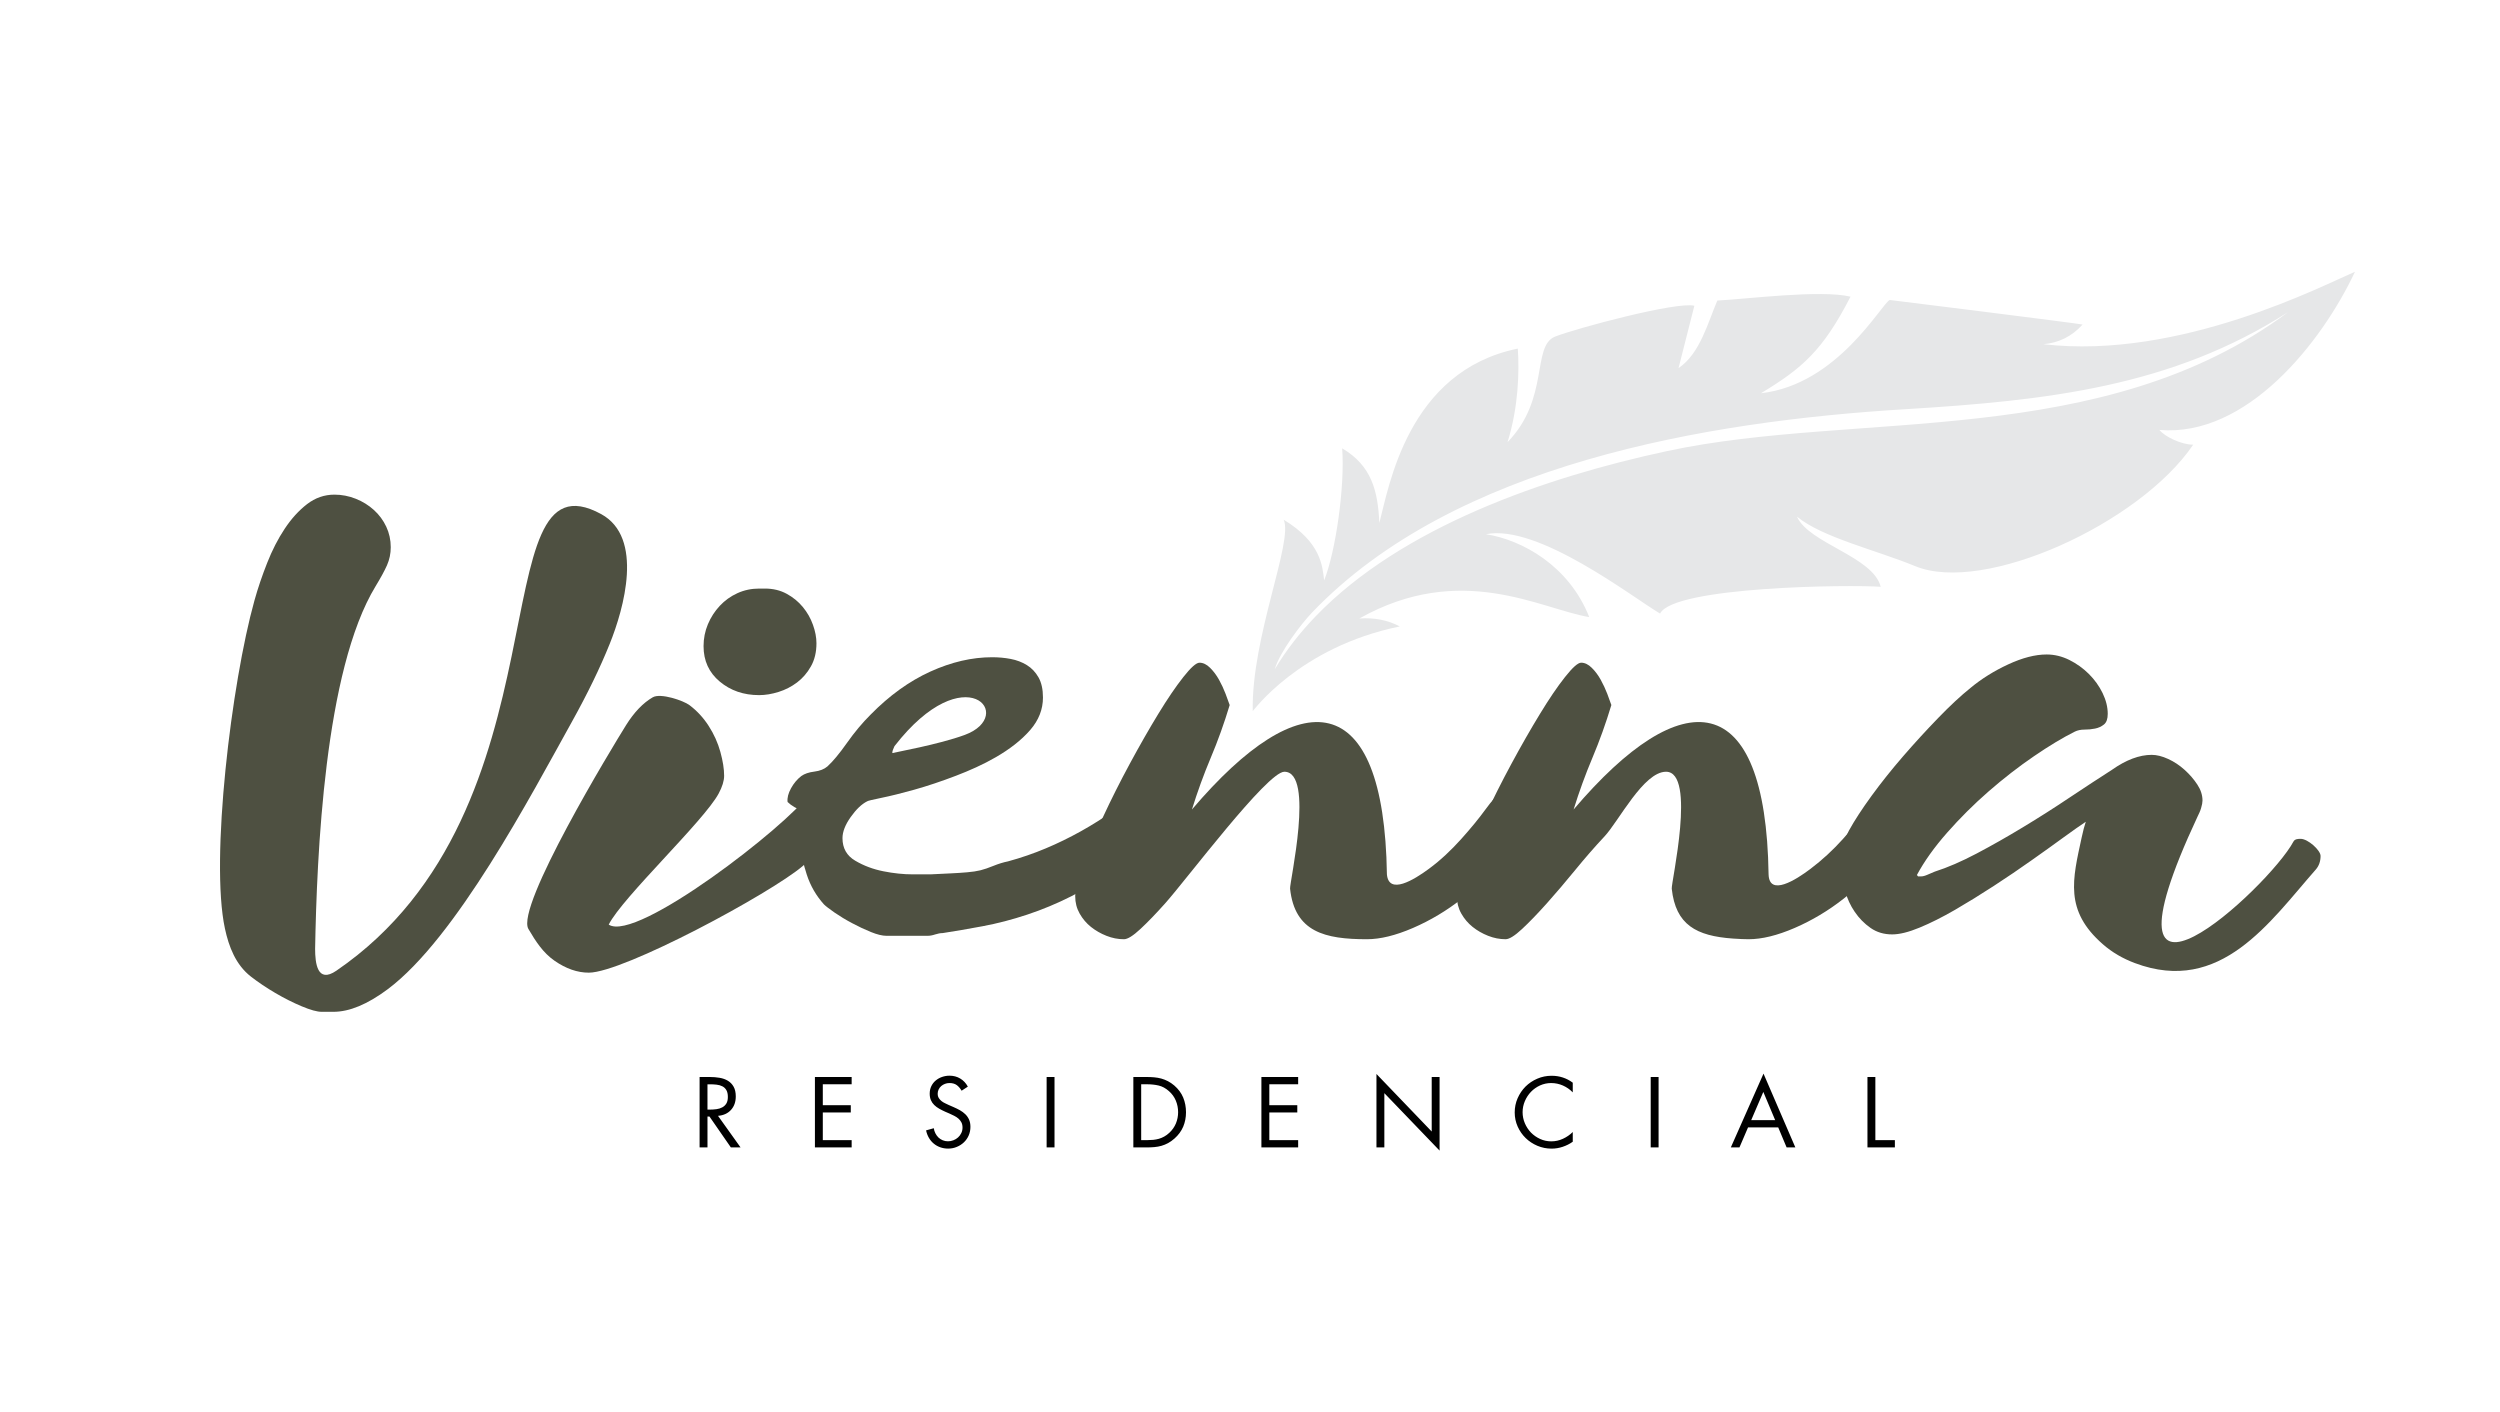 <?xml version="1.0" encoding="utf-8"?>
<!-- Generator: Adobe Illustrator 16.0.0, SVG Export Plug-In . SVG Version: 6.00 Build 0)  -->
<!DOCTYPE svg PUBLIC "-//W3C//DTD SVG 1.1//EN" "http://www.w3.org/Graphics/SVG/1.1/DTD/svg11.dtd">
<svg version="1.1" id="Layer_1" xmlns="http://www.w3.org/2000/svg" xmlns:xlink="http://www.w3.org/1999/xlink" x="0px" y="0px"
	 width="180px" height="101.667px" viewBox="0 0 180 101.667" enable-background="new 0 0 180 101.667" xml:space="preserve">
<g>
	<path fill-rule="evenodd" clip-rule="evenodd" fill="#E6E7E8" d="M91.785,48.18c0.344-1.215,1.895-3.257,2.693-4.089
		c10.224-10.68,28.356-13.755,42.691-14.627c10.24-0.623,19.21-1.622,27.566-6.988c-13.347,9.944-31.008,7.065-44.68,9.996
		c-8.819,1.89-19.115,5.465-25.31,11.883C93.609,45.531,92.611,46.804,91.785,48.18L91.785,48.18z M119.526,44.178
		c0.969-1.962,13.746-2.093,15.885-1.928c-0.543-2.18-5.169-3.117-6.03-5.054c1.816,1.502,5.711,2.412,8.514,3.567
		c4.953,2.042,16.171-3.069,20.016-8.747c-0.825,0.009-2.055-0.575-2.432-1.061c6.273,0.539,11.681-6.275,14.08-11.39
		c-2.189,0.929-12.606,6.365-22.436,5.218c1.088-0.097,2.039-0.544,2.823-1.416c-0.338-0.085-13.877-1.771-13.883-1.769
		c-0.589,0.25-3.731,6.09-9.275,6.716c2.972-1.793,4.459-3.077,6.449-6.954c-2.157-0.522-7.563,0.187-9.588,0.278
		c-0.666,1.539-1.241,3.828-2.794,4.864l1.139-4.487c-1.26-0.322-8.512,1.625-10.034,2.222c-1.691,0.693-0.377,4.471-3.416,7.596
		c0.784-2.524,0.853-5.056,0.738-6.733c-7.951,1.621-9.287,10.003-9.97,12.555c-0.104-2.319-0.558-4.127-2.676-5.375
		c0.206,2.709-0.464,7.441-1.299,9.51c-0.117-1.021-0.224-2.746-2.913-4.37c0.713,1.545-2.337,8.473-2.226,13.78
		c0,0.044,3.306-4.605,10.586-6.096c-0.852-0.452-1.821-0.648-2.912-0.572c7.34-4.124,13.05-0.684,16.554-0.1
		c-1.452-3.691-4.82-5.557-7.437-5.968C110.733,37.705,117.531,42.998,119.526,44.178L119.526,44.178z"/>
	<path fill="#4E5041" d="M43.901,46.355c-0.692,1.722-1.599,3.589-2.719,5.604c-2.963,5.331-8.349,15.596-13.273,19.27
		c-1.45,1.081-2.751,1.622-3.905,1.622h-0.84c-0.331,0-0.808-0.132-1.434-0.395c-0.626-0.262-1.261-0.582-1.903-0.958
		c-0.642-0.376-1.228-0.771-1.755-1.179c-1.1-0.854-1.595-2.151-1.878-3.466c-1.066-4.949,0.467-17.677,2.127-23.62
		c0.247-0.885,0.552-1.785,0.915-2.703c0.362-0.918,0.782-1.737,1.261-2.458c0.477-0.721,1.013-1.311,1.605-1.77
		c0.593-0.458,1.253-0.688,1.978-0.688c0.527,0,1.038,0.099,1.531,0.295c0.495,0.196,0.931,0.467,1.311,0.811
		c0.379,0.344,0.675,0.746,0.89,1.204c0.214,0.458,0.322,0.951,0.322,1.475c0,0.459-0.091,0.893-0.272,1.303
		c-0.182,0.41-0.456,0.908-0.816,1.5c-3.694,6.064-4.233,19.44-4.358,26.116c0.003,1.01,0.146,2.521,1.532,1.572
		c17.039-11.666,10.237-37.69,19.063-32.876C46.372,38.7,44.92,43.82,43.901,46.355L43.901,46.355z"/>
	<path fill="#4E5041" d="M60.709,57.742c0,0.131-0.066,0.361-0.198,0.688c-0.131,0.329-0.263,0.607-0.395,0.836
		c-0.593,1.246-1.359,2.27-2.298,3.072c-2.328,1.991-12.937,7.694-15.423,7.694c-0.825,0-1.649-0.287-2.472-0.861
		c-0.824-0.573-1.351-1.387-1.878-2.286c-0.935-1.593,6.027-13.065,7.025-14.665c0.593-0.95,1.239-1.616,1.927-2.014
		c0.564-0.328,2.212,0.237,2.645,0.564c0.543,0.409,1.005,0.909,1.384,1.5c0.379,0.589,0.659,1.211,0.84,1.867
		c0.181,0.655,0.271,1.229,0.271,1.721c0,0.36-0.131,0.787-0.395,1.278c-1.062,1.979-6.936,7.486-7.915,9.436
		c2.004,1.329,12.95-7.226,14.361-9.322c0.214-0.318,0.404-0.532,0.618-0.614c0.214-0.082,0.404-0.123,0.569-0.123
		c0.427,0,0.757,0.141,0.988,0.417C60.594,57.209,60.709,57.48,60.709,57.742L60.709,57.742z"/>
	<path fill="#4E5041" d="M58.785,46.316c0,0.637-0.132,1.189-0.396,1.658c-0.264,0.471-0.598,0.858-1,1.162
		c-0.403,0.304-0.848,0.533-1.334,0.684c-0.487,0.152-0.953,0.229-1.397,0.229c-1.112,0-2.057-0.324-2.835-0.975
		c-0.778-0.649-1.167-1.5-1.167-2.551c0-0.553,0.104-1.078,0.312-1.575c0.209-0.497,0.494-0.94,0.855-1.327
		c0.361-0.387,0.785-0.69,1.271-0.912c0.486-0.221,1.008-0.332,1.563-0.332h0.417c0.584,0,1.104,0.125,1.563,0.374
		s0.848,0.567,1.167,0.954c0.32,0.386,0.563,0.814,0.73,1.285C58.702,45.459,58.785,45.902,58.785,46.316L58.785,46.316z"/>
	<path fill="#4E5041" d="M83.002,57.349c0,0.065-0.042,0.213-0.125,0.442c-0.082,0.23-0.181,0.492-0.296,0.786
		c-0.115,0.296-0.239,0.599-0.371,0.91c-0.132,0.311-0.247,0.581-0.346,0.811c-0.166,0.296-0.412,0.614-0.742,0.96
		c-0.329,0.343-0.626,0.696-0.889,1.056c-0.065,0-0.091-0.023-0.075-0.072c0.017-0.051-0.007-0.107-0.074-0.173
		c-0.066,0-0.132,0.065-0.197,0.197v0.294c-0.792,0.787-1.706,1.442-2.744,1.966c-1.038,0.524-2.1,0.968-3.188,1.328
		c-1.088,0.36-2.159,0.639-3.213,0.835c-1.054,0.196-2.009,0.362-2.866,0.492c-0.165,0-0.346,0.034-0.544,0.098
		c-0.198,0.067-0.379,0.099-0.543,0.099h-2.966c-0.296,0-0.667-0.091-1.112-0.271c-0.445-0.18-0.897-0.392-1.36-0.64
		c-0.461-0.244-0.881-0.499-1.26-0.76c-0.379-0.264-0.635-0.46-0.767-0.591c-0.56-0.622-0.972-1.335-1.235-2.139
		c-0.264-0.802-0.396-1.467-0.396-1.99c0-0.164,0.066-0.558,0.198-1.181c0.131-0.623,0.23-1.147,0.296-1.573
		c-0.066-0.065-0.115-0.073-0.148-0.025c-0.033,0.05-0.131,0.075-0.297,0.075c-0.164,0-0.346-0.057-0.542-0.172
		c-0.199-0.114-0.362-0.238-0.495-0.369c-0.034-0.296,0.049-0.622,0.247-0.983c0.198-0.36,0.445-0.655,0.742-0.884
		c0.231-0.165,0.543-0.271,0.939-0.32c0.396-0.05,0.708-0.173,0.939-0.37c0.395-0.36,0.865-0.924,1.408-1.694
		c0.544-0.771,1.112-1.45,1.706-2.041c1.351-1.376,2.784-2.408,4.301-3.097c1.516-0.688,2.999-1.032,4.448-1.032
		c0.462,0,0.907,0.041,1.335,0.123c0.428,0.082,0.815,0.229,1.161,0.441c0.346,0.213,0.626,0.508,0.841,0.885
		c0.214,0.378,0.321,0.861,0.321,1.451c0,0.852-0.305,1.63-0.914,2.335c-1.33,1.537-3.461,2.575-5.338,3.294
		c-1.071,0.41-2.076,0.746-3.016,1.009c-0.939,0.262-1.73,0.457-2.372,0.588c-0.643,0.132-0.981,0.214-1.014,0.247
		c-0.395,0.197-0.791,0.572-1.187,1.131c-0.396,0.556-0.593,1.064-0.593,1.523c0,0.721,0.305,1.262,0.915,1.621
		c0.61,0.362,1.286,0.615,2.027,0.763c0.741,0.148,1.45,0.222,2.125,0.222c0.676,0,1.095,0,1.261,0c0.066,0,0.239-0.007,0.519-0.025
		c0.28-0.016,0.61-0.033,0.989-0.048c0.379-0.017,0.757-0.042,1.137-0.075c0.379-0.031,0.701-0.081,0.964-0.146
		c0.263-0.066,0.577-0.173,0.939-0.321c0.363-0.147,0.708-0.253,1.038-0.319c0.956-0.261,1.861-0.573,2.718-0.935
		c0.857-0.358,1.697-0.77,2.521-1.228c0.824-0.459,1.656-0.983,2.497-1.573c0.84-0.59,1.738-1.246,2.694-1.968V57.349L83.002,57.349
		z M64.402,53.724c-0.104,0.237-0.155,0.335-0.155,0.499c0.171-0.057,3.336-0.616,5.215-1.309
		C73.231,51.524,69.505,47.154,64.402,53.724L64.402,53.724z"/>
	<path fill="#4E5041" d="M109.199,58.726c0,1.017-0.38,2.048-1.138,3.097c-0.758,1.048-1.689,2.008-2.793,2.877
		c-1.104,0.868-2.281,1.571-3.534,2.113c-1.252,0.54-2.355,0.811-3.312,0.811c-3.021,0-5.2-0.513-5.536-3.638
		c-0.047-0.442,1.79-8.421-0.412-8.421c-1.231,0-7.039,7.75-8.584,9.478c-0.658,0.737-1.251,1.353-1.779,1.843
		c-0.528,0.492-0.923,0.738-1.186,0.738c-0.429,0-0.849-0.082-1.26-0.246c-0.412-0.162-0.783-0.377-1.113-0.638
		c-0.33-0.263-0.601-0.583-0.815-0.96c-0.215-0.376-0.322-0.795-0.322-1.254c0-0.491,0.189-1.253,0.569-2.284
		c0.379-1.032,0.856-2.173,1.433-3.417c0.577-1.246,1.219-2.524,1.928-3.836s1.392-2.507,2.051-3.588s1.261-1.966,1.804-2.654
		s0.93-1.033,1.162-1.033c0.264,0,0.52,0.123,0.766,0.369s0.461,0.533,0.643,0.86c0.182,0.328,0.338,0.664,0.469,1.008
		c0.133,0.344,0.231,0.614,0.297,0.812c-0.396,1.311-0.848,2.573-1.359,3.785c-0.51,1.213-0.963,2.459-1.359,3.736
		c7.822-9.211,13.836-8.858,14.039,4.67c0.137,1.502,1.945,0.396,3.015-0.394c0.869-0.64,1.631-1.369,2.323-2.138
		c0.692-0.771,1.277-1.483,1.755-2.139c0.479-0.655,0.782-0.983,0.914-0.983c0.361,0,0.676,0.155,0.938,0.467
		C109.067,58.078,109.199,58.397,109.199,58.726L109.199,58.726z"/>
	<path fill="#4E5041" d="M167.081,61.626c0,0.393-0.117,0.722-0.347,0.984c-3.297,3.747-6.842,9.054-13.023,6.732
		c-0.874-0.327-1.642-0.776-2.3-1.352c-2.795-2.433-2.181-4.679-1.531-7.693c0.099-0.457,0.196-0.835,0.297-1.131
		c-0.397,0.262-0.931,0.64-1.608,1.131c-0.674,0.493-1.441,1.042-2.299,1.647c-0.854,0.606-1.761,1.221-2.717,1.843
		c-0.956,0.623-1.888,1.196-2.793,1.722c-0.907,0.523-1.753,0.95-2.545,1.277c-0.792,0.328-1.45,0.491-1.978,0.491
		c-0.594,0-1.112-0.155-1.557-0.466c-0.446-0.312-0.826-0.696-1.138-1.157c-0.314-0.456-0.543-0.956-0.691-1.498
		c-0.148-0.541-0.224-1.04-0.224-1.498c0-0.427-0.009-0.837-0.025-1.23c-0.016-0.393,0.157-0.934,0.52-1.622
		c0.396-0.722,0.94-1.557,1.631-2.507c0.693-0.95,1.451-1.901,2.275-2.852c0.822-0.949,1.664-1.867,2.521-2.753
		c0.856-0.885,1.631-1.605,2.324-2.162c0.79-0.656,1.695-1.223,2.717-1.697s1.943-0.713,2.77-0.713c0.558,0,1.104,0.132,1.632,0.394
		c0.525,0.263,0.995,0.599,1.406,1.008c0.412,0.41,0.741,0.869,0.989,1.377c0.246,0.508,0.37,1.008,0.37,1.499
		c0,0.361-0.091,0.615-0.271,0.762c-0.183,0.147-0.396,0.247-0.643,0.295c-0.247,0.051-0.502,0.074-0.768,0.074
		c-0.264,0-0.492,0.05-0.69,0.146c-0.858,0.427-1.838,1.017-2.942,1.771s-2.19,1.598-3.263,2.532
		c-1.071,0.934-2.066,1.926-2.989,2.974s-1.647,2.064-2.175,3.048c0.066,0.065,0.09,0.099,0.072,0.099c-0.015,0,0.059,0,0.224,0
		c0.133,0,0.288-0.041,0.47-0.123c0.181-0.083,0.354-0.156,0.52-0.221c0.923-0.294,1.927-0.73,3.015-1.303
		c1.087-0.574,2.198-1.204,3.337-1.894c1.137-0.688,2.259-1.4,3.36-2.139c1.104-0.735,2.117-1.4,3.039-1.99
		c1.024-0.722,1.979-1.082,2.868-1.082c0.364,0,0.758,0.099,1.187,0.296c0.428,0.195,0.824,0.459,1.186,0.786
		c0.363,0.328,0.668,0.681,0.915,1.059c0.248,0.375,0.371,0.76,0.371,1.153c0,0.132-0.033,0.311-0.101,0.54
		c-0.064,0.23-0.165,0.418-0.246,0.591c-8.086,17.276,5.121,5.146,6.895,1.819c0.105-0.197,0.354-0.197,0.521-0.197
		C166.172,60.396,167.081,61.219,167.081,61.626L167.081,61.626z"/>
	<path d="M50.939,82.613h-0.568v-5.069h0.737c0.244,0,0.477,0.018,0.701,0.057c0.223,0.037,0.421,0.107,0.595,0.211
		c0.173,0.103,0.313,0.246,0.415,0.428c0.104,0.181,0.157,0.415,0.157,0.701c0,0.396-0.114,0.719-0.342,0.97
		c-0.228,0.252-0.539,0.396-0.937,0.43l1.624,2.273h-0.698l-1.542-2.226h-0.142V82.613L50.939,82.613z M50.939,79.892h0.176
		c0.162,0,0.32-0.011,0.473-0.032c0.154-0.02,0.292-0.063,0.413-0.129c0.121-0.063,0.22-0.155,0.294-0.274s0.111-0.277,0.111-0.474
		c0-0.206-0.036-0.371-0.108-0.495c-0.073-0.124-0.168-0.214-0.289-0.274c-0.119-0.062-0.257-0.101-0.412-0.118
		c-0.155-0.019-0.319-0.026-0.49-0.026h-0.169V79.892L50.939,79.892z M58.674,77.544h2.645v0.524h-2.077v1.505h2.015v0.524h-2.015
		v1.992h2.077v0.523h-2.645V77.544L58.674,77.544z M69.237,78.531c-0.104-0.173-0.222-0.311-0.355-0.407
		c-0.132-0.096-0.308-0.145-0.523-0.145c-0.114,0-0.221,0.02-0.322,0.059c-0.102,0.038-0.192,0.093-0.271,0.16
		c-0.08,0.07-0.141,0.152-0.187,0.249c-0.045,0.098-0.067,0.203-0.067,0.32c0,0.106,0.025,0.202,0.076,0.285
		c0.053,0.083,0.117,0.156,0.194,0.22c0.076,0.062,0.162,0.117,0.256,0.159c0.095,0.046,0.187,0.089,0.271,0.129l0.338,0.147
		c0.167,0.072,0.323,0.149,0.47,0.231c0.146,0.084,0.276,0.18,0.389,0.29c0.112,0.11,0.202,0.238,0.267,0.385
		c0.065,0.146,0.098,0.318,0.098,0.521c0,0.221-0.042,0.43-0.125,0.62c-0.084,0.191-0.198,0.355-0.345,0.494
		c-0.147,0.14-0.317,0.25-0.511,0.329c-0.194,0.082-0.402,0.122-0.622,0.122c-0.203,0-0.393-0.031-0.568-0.094
		c-0.175-0.063-0.332-0.15-0.47-0.266c-0.138-0.114-0.254-0.252-0.348-0.413c-0.095-0.162-0.162-0.342-0.204-0.538l0.555-0.156
		c0.019,0.13,0.056,0.253,0.116,0.367c0.058,0.113,0.13,0.214,0.218,0.301c0.088,0.084,0.191,0.151,0.308,0.2
		c0.118,0.05,0.244,0.074,0.379,0.074c0.134,0,0.267-0.024,0.392-0.074c0.126-0.049,0.238-0.117,0.335-0.205
		c0.096-0.087,0.174-0.191,0.232-0.313c0.06-0.121,0.089-0.253,0.089-0.396c0-0.148-0.027-0.274-0.083-0.378
		c-0.053-0.103-0.125-0.191-0.212-0.269c-0.088-0.076-0.188-0.142-0.301-0.199c-0.113-0.056-0.228-0.111-0.345-0.164l-0.312-0.135
		c-0.148-0.066-0.291-0.139-0.426-0.215s-0.253-0.163-0.356-0.264c-0.101-0.098-0.181-0.213-0.24-0.346
		c-0.058-0.133-0.088-0.29-0.088-0.476c0-0.195,0.039-0.374,0.115-0.532c0.077-0.16,0.182-0.297,0.315-0.408
		c0.132-0.111,0.284-0.199,0.456-0.258c0.172-0.06,0.352-0.092,0.542-0.092c0.284,0,0.541,0.067,0.77,0.205
		c0.23,0.137,0.413,0.331,0.548,0.583L69.237,78.531L69.237,78.531z M75.925,82.613h-0.568v-5.069h0.568V82.613L75.925,82.613z
		 M82.58,82.09c0.153,0,0.302-0.007,0.446-0.02c0.145-0.016,0.284-0.04,0.416-0.078c0.132-0.039,0.261-0.091,0.385-0.162
		c0.125-0.069,0.245-0.157,0.362-0.267c0.211-0.195,0.371-0.422,0.477-0.677c0.105-0.258,0.158-0.525,0.158-0.809
		c0-0.291-0.055-0.569-0.165-0.834c-0.111-0.264-0.276-0.492-0.499-0.686c-0.233-0.206-0.481-0.341-0.74-0.4
		c-0.259-0.061-0.54-0.09-0.842-0.09h-0.413v4.021H82.58L82.58,82.09z M81.599,77.544h0.96c0.189,0,0.372,0.008,0.548,0.023
		c0.175,0.016,0.345,0.046,0.507,0.09c0.162,0.046,0.321,0.107,0.477,0.188c0.155,0.081,0.308,0.185,0.457,0.311
		c0.292,0.252,0.506,0.54,0.642,0.867c0.134,0.326,0.202,0.681,0.202,1.063c0,0.371-0.068,0.718-0.202,1.037
		c-0.136,0.316-0.344,0.602-0.629,0.853c-0.153,0.136-0.307,0.243-0.459,0.327c-0.154,0.083-0.313,0.147-0.477,0.195
		c-0.164,0.047-0.335,0.078-0.514,0.093c-0.178,0.017-0.365,0.023-0.564,0.023h-0.946V77.544L81.599,77.544z M90.821,77.544h2.646
		v0.524h-2.076v1.505h2.014v0.524h-2.014v1.992h2.076v0.523h-2.646V77.544L90.821,77.544z M99.105,77.326l3.978,4.144v-3.926h0.567
		v5.299l-3.977-4.136v3.906h-0.568V77.326L99.105,77.326z M113.239,78.652c-0.202-0.211-0.439-0.374-0.707-0.494
		c-0.269-0.118-0.553-0.179-0.85-0.179c-0.283,0-0.549,0.059-0.802,0.172c-0.247,0.115-0.468,0.269-0.651,0.461
		c-0.185,0.194-0.331,0.416-0.439,0.67c-0.107,0.252-0.163,0.518-0.163,0.796c0,0.277,0.056,0.545,0.163,0.798
		c0.108,0.253,0.257,0.477,0.441,0.67c0.188,0.191,0.408,0.345,0.661,0.46c0.252,0.115,0.52,0.171,0.806,0.171
		c0.287,0,0.565-0.062,0.834-0.185c0.268-0.123,0.505-0.286,0.707-0.488v0.7c-0.221,0.158-0.462,0.278-0.725,0.366
		c-0.261,0.088-0.528,0.131-0.798,0.131c-0.361,0-0.702-0.068-1.023-0.204c-0.324-0.138-0.605-0.323-0.847-0.559
		c-0.241-0.236-0.433-0.511-0.574-0.827c-0.141-0.317-0.213-0.655-0.213-1.014c0-0.363,0.069-0.704,0.21-1.025
		c0.14-0.32,0.331-0.601,0.57-0.842c0.241-0.237,0.523-0.428,0.846-0.565c0.322-0.141,0.667-0.21,1.031-0.21
		c0.568,0,1.076,0.166,1.522,0.498V78.652L113.239,78.652z M119.418,82.613h-0.567v-5.069h0.567V82.613L119.418,82.613z
		 M126.959,78.618l-0.873,2.033h1.727L126.959,78.618L126.959,78.618z M125.858,81.175l-0.617,1.438h-0.621l2.353-5.312l2.292,5.312
		h-0.629l-0.603-1.438H125.858L125.858,81.175z M135.027,82.09h1.404v0.523h-1.974v-5.069h0.569V82.09L135.027,82.09z"/>
	<path fill="#4E5041" d="M136.677,58.726c0,1.017-0.377,2.048-1.135,3.097c-0.758,1.048-1.689,2.008-2.794,2.877
		c-1.104,0.868-2.282,1.571-3.534,2.113c-1.252,0.54-2.354,0.811-3.313,0.811c-0.296,0-0.675-0.017-1.136-0.048
		c-2.631-0.188-4.119-0.986-4.399-3.59c-0.049-0.442,1.79-8.421-0.413-8.421c-1.619,0-3.404,3.564-4.432,4.661
		c-0.692,0.737-1.391,1.54-2.1,2.408s-1.393,1.67-2.051,2.408c-0.66,0.737-1.253,1.353-1.78,1.843
		c-0.528,0.492-0.923,0.738-1.186,0.738c-0.43,0-0.85-0.082-1.262-0.246c-0.412-0.162-0.783-0.377-1.111-0.638
		c-0.33-0.263-0.603-0.583-0.816-0.96c-0.214-0.376-0.321-0.795-0.321-1.254c0-0.491,0.188-1.253,0.568-2.284
		c0.378-1.032,0.856-2.173,1.436-3.417c0.575-1.246,1.218-2.524,1.926-3.836s1.393-2.507,2.053-3.588
		c0.657-1.081,1.258-1.966,1.803-2.654c0.543-0.688,0.931-1.033,1.161-1.033c0.262,0,0.52,0.123,0.766,0.369
		c0.25,0.246,0.462,0.533,0.644,0.86c0.182,0.328,0.337,0.664,0.47,1.008c0.132,0.344,0.231,0.614,0.296,0.812
		c-0.395,1.311-0.848,2.573-1.358,3.785c-0.511,1.213-0.965,2.459-1.36,3.736c7.823-9.211,13.837-8.858,14.038,4.67
		c0.047,1.618,1.979,0.391,3.015-0.394c0.861-0.65,1.632-1.369,2.325-2.138c0.691-0.771,1.276-1.483,1.755-2.139
		c0.477-0.655,0.782-0.983,0.913-0.983c0.364,0,0.675,0.155,0.939,0.467C136.546,58.078,136.677,58.397,136.677,58.726
		L136.677,58.726z"/>
</g>
<g display="none">
	<path display="inline" fill="#939598" d="M55.325,29.311v10.532h0.529V29.311H55.325L55.325,29.311z M53.018,29.09v-0.075h8.085
		l0.192,2.366h-0.122l-0.546-1.852c-0.43-0.032-0.914-0.047-1.451-0.047c-0.976,0-1.761,0.068-2.359,0.205
		c-0.101,0.82-0.15,1.756-0.15,2.809c0,0.659,0.019,1.193,0.06,1.603c0.801,0.044,1.308,0.067,1.526,0.067
		c0.572,0,1.16-0.034,1.766-0.098l0.342-1.292h0.129v3.239H60.36l-0.355-1.369c-0.44-0.049-0.927-0.075-1.458-0.075
		c-0.668,0-1.274,0.032-1.821,0.091c-0.064,0.589-0.085,1.162-0.06,1.725c0.008,0.718,0.021,1.313,0.037,1.781
		c0.016,0.467,0.043,0.872,0.083,1.212c0.619,0.186,1.427,0.279,2.429,0.279c0.578,0,1.062-0.023,1.456-0.067l0.608-1.831h0.106
		l-0.168,2.38h-8.176v-0.077l1.813-0.268c0.041-0.207,0.078-0.523,0.11-0.949c0.035-0.425,0.063-0.902,0.089-1.432
		c0.023-0.529,0.042-0.972,0.052-1.33s0.015-0.669,0.015-0.938v-1.914c0-0.244-0.007-0.589-0.023-1.038s-0.039-0.913-0.067-1.396
		c-0.031-0.479-0.075-0.962-0.129-1.441L53.018,29.09L53.018,29.09z M62.041,29.016h6.244c1.163,0,2.153,0.168,2.972,0.506
		c0.815,0.336,1.46,0.775,1.935,1.317c0.471,0.542,0.811,1.133,1.015,1.771c0.205,0.637,0.309,1.286,0.309,1.945
		c0,0.802-0.133,1.545-0.399,2.23c-0.264,0.688-0.647,1.281-1.145,1.787c-0.5,0.504-1.084,0.893-1.761,1.163
		c-0.673,0.272-1.417,0.407-2.225,0.407h-6.988v-0.077l1.844-0.265c0.085-0.431,0.153-1.144,0.204-2.14
		c0.05-0.995,0.076-1.776,0.076-2.344v-1.992c0-1.473-0.065-2.791-0.197-3.953l-1.883-0.276V29.016L62.041,29.016z M65.643,32.823
		v4.435c0,0.654,0.037,1.317,0.106,1.992c0.324,0.153,0.692,0.265,1.101,0.334c0.41,0.071,0.818,0.107,1.231,0.107
		c0.564,0,1.124-0.109,1.675-0.325c0.552-0.215,1.049-0.532,1.493-0.952c0.442-0.42,0.797-0.957,1.066-1.607
		c0.267-0.651,0.401-1.395,0.401-2.238c0-0.881-0.142-1.645-0.424-2.291c-0.285-0.646-0.676-1.174-1.174-1.587
		c-0.497-0.413-1.069-0.719-1.711-0.916c-0.642-0.199-1.318-0.298-2.025-0.298c-0.573,0-1.088,0.065-1.549,0.192
		c-0.032,0.192-0.06,0.467-0.089,0.824c-0.026,0.355-0.052,0.775-0.07,1.255C65.653,32.231,65.643,32.589,65.643,32.823
		L65.643,32.823z M64.341,29.311v10.535h0.528V29.311H64.341L64.341,29.311z M67.086,29.203v0.072c0.733,0,1.391,0.062,1.977,0.189
		c0.584,0.128,1.074,0.299,1.47,0.516c0.399,0.218,0.742,0.473,1.031,0.76c0.298,0.298,0.555,0.644,0.77,1.035
		c0.215,0.388,0.383,0.822,0.508,1.299c0.124,0.478,0.187,0.981,0.187,1.512c0,1.18-0.254,2.17-0.759,2.972
		c-0.505,0.802-1.129,1.387-1.868,1.761c-0.738,0.372-1.439,0.558-2.103,0.558h-0.575v0.079h0.575c1.104,0,2.06-0.241,2.865-0.727
		c0.808-0.486,1.419-1.136,1.834-1.953c0.414-0.82,0.621-1.707,0.621-2.659c0-0.85-0.146-1.611-0.443-2.277
		c-0.295-0.667-0.666-1.221-1.11-1.663c-0.956-0.983-2.463-1.475-4.525-1.475H67.086L67.086,29.203z M77.8,29.311v10.535h0.528
		V29.311H77.8L77.8,29.311z M81.219,40.141h-5.733v-0.077l1.852-0.278c0.087-0.635,0.15-1.397,0.194-2.292
		c0.044-0.896,0.065-1.769,0.065-2.627V33.59c0-1.738-0.075-3.148-0.228-4.232l-1.882-0.265v-0.078h5.733v0.078l-1.895,0.265
		c-0.058,0.49-0.096,0.936-0.122,1.333s-0.049,0.879-0.067,1.445c-0.021,0.564-0.031,1.094-0.031,1.592v1.678
		c0,0.311,0.011,0.814,0.034,1.518c0.023,0.703,0.055,1.296,0.091,1.782c0.039,0.488,0.075,0.853,0.111,1.095l1.88,0.265V40.141
		L81.219,40.141z M83.673,29.311v10.55h0.528v-10.55H83.673L83.673,29.311z M81.372,29.016h8.112l0.155,2.409H89.53l-0.547-1.912
		c-0.559-0.031-1.03-0.046-1.409-0.046c-0.956,0-1.759,0.072-2.41,0.22c-0.042,0.351-0.079,0.831-0.115,1.442
		c-0.036,0.612-0.052,1.081-0.052,1.406c0,0.352,0.018,0.868,0.06,1.547c0.468,0.055,1.018,0.083,1.645,0.083
		c0.663,0,1.212-0.029,1.644-0.083l0.373-1.307h0.099v3.252H88.72l-0.373-1.382c-0.287-0.029-0.564-0.049-0.829-0.06
		c-0.267-0.011-0.543-0.016-0.832-0.016c-0.272,0-0.821,0.026-1.644,0.075c-0.032,0.535-0.044,1.079-0.044,1.637
		c0,0.389,0.018,0.967,0.06,1.734c0.042,0.768,0.091,1.363,0.15,1.785l1.896,0.262v0.077h-5.731v-0.077l1.829-0.262
		c0.077-0.534,0.137-1.25,0.184-2.152c0.044-0.901,0.067-1.658,0.067-2.272v-2.111c0-0.265-0.007-0.654-0.026-1.167
		c-0.018-0.513-0.041-1.017-0.067-1.504c-0.028-0.49-0.07-0.895-0.126-1.219l-1.86-0.282V29.016L81.372,29.016z M92.688,29.314
		v10.532h0.529V29.314H92.688L92.688,29.314z M96.109,40.141h-5.734v-0.075l1.848-0.282c0.089-0.633,0.151-1.396,0.195-2.29
		c0.045-0.896,0.065-1.769,0.065-2.625v-1.275c0-1.737-0.075-3.149-0.228-4.233l-1.881-0.267v-0.076h5.734v0.076l-1.896,0.267
		c-0.055,0.49-0.096,0.937-0.121,1.333c-0.027,0.397-0.047,0.879-0.068,1.445c-0.021,0.562-0.032,1.095-0.032,1.589v1.681
		c0,0.308,0.011,0.814,0.036,1.514c0.023,0.703,0.055,1.296,0.09,1.782c0.04,0.488,0.074,0.851,0.111,1.095l1.881,0.267V40.141
		L96.109,40.141z M93.431,26.943h1.589l-3.295,1.374h-0.189L93.431,26.943L93.431,26.943z M104.2,29.046h-0.889
		c-0.881,0-1.688,0.146-2.424,0.436c-0.735,0.292-1.358,0.697-1.867,1.216c-0.508,0.519-0.896,1.118-1.154,1.797
		c-0.263,0.679-0.396,1.406-0.396,2.181c0,0.708,0.135,1.386,0.404,2.031c0.272,0.646,0.671,1.221,1.198,1.724
		c0.529,0.506,1.162,0.897,1.896,1.178c0.73,0.284,1.554,0.423,2.457,0.423c0.404,0,0.661-0.004,0.774-0.016v-0.093
		c-1.008,0.021-1.903-0.111-2.691-0.399c-0.784-0.285-1.436-0.688-1.944-1.201c-0.512-0.513-0.892-1.094-1.144-1.743
		c-0.251-0.648-0.374-1.307-0.374-1.976c0-0.659,0.108-1.307,0.327-1.945c0.217-0.638,0.549-1.224,1.003-1.756
		c0.454-0.531,1.038-0.957,1.757-1.273c0.719-0.316,1.563-0.475,2.534-0.475h0.532V29.046L104.2,29.046z M107.637,38.087
		l-1.124,2.086c-0.488-0.042-0.837-0.063-1.054-0.063c-0.271,0-0.63,0.021-1.087,0.063c-0.453,0.041-0.811,0.062-1.061,0.062
		c-1.023,0-1.927-0.158-2.714-0.475c-0.785-0.316-1.434-0.744-1.945-1.283c-0.511-0.54-0.887-1.136-1.136-1.787
		c-0.248-0.651-0.371-1.31-0.371-1.979c0-0.856,0.146-1.645,0.436-2.368c0.289-0.721,0.7-1.341,1.231-1.86
		c0.529-0.521,1.148-0.918,1.855-1.193c0.712-0.277,1.47-0.415,2.285-0.415c0.212,0,0.348,0,0.403,0.002
		c0.057,0.003,0.178,0.008,0.363,0.016c0.188,0.008,0.378,0.018,0.569,0.028c0.683,0.042,1.206,0.063,1.573,0.063
		c0.806,0,1.338-0.021,1.584-0.063l0.089,2.55h-0.089l-0.508-1.694c-0.154-0.036-0.422-0.088-0.807-0.153
		c-0.383-0.065-0.759-0.12-1.127-0.161c-0.365-0.039-0.748-0.06-1.147-0.06c-1.044,0-1.936,0.21-2.674,0.628
		c-0.742,0.417-1.302,1.009-1.674,1.777c-0.376,0.768-0.562,1.649-0.562,2.647c0,0.773,0.135,1.487,0.402,2.137
		c0.269,0.651,0.64,1.206,1.122,1.665c0.479,0.457,1.028,0.807,1.644,1.042c0.613,0.239,1.263,0.358,1.948,0.358
		c0.673,0,1.309-0.114,1.902-0.345c0.593-0.23,1.12-0.65,1.585-1.257L107.637,38.087L107.637,38.087z M110.649,29.311v10.535h0.527
		V29.311H110.649L110.649,29.311z M114.068,40.141h-5.735v-0.077l1.852-0.278c0.088-0.635,0.151-1.397,0.194-2.292
		c0.044-0.896,0.064-1.769,0.064-2.627V33.59c0-1.738-0.076-3.148-0.226-4.232l-1.885-0.265v-0.078h5.735v0.078l-1.897,0.265
		c-0.056,0.49-0.096,0.936-0.121,1.333c-0.026,0.397-0.049,0.879-0.068,1.445c-0.02,0.564-0.03,1.094-0.03,1.592v1.678
		c0,0.311,0.011,0.814,0.034,1.518s0.054,1.296,0.09,1.782c0.04,0.488,0.076,0.853,0.112,1.095l1.881,0.265V40.141L114.068,40.141z
		 M120.828,28.86c1.077,0,2.009,0.179,2.8,0.54c0.786,0.36,1.433,0.83,1.937,1.413c0.503,0.583,0.873,1.201,1.108,1.857
		c0.235,0.656,0.351,1.286,0.351,1.888c0,0.69-0.132,1.367-0.396,2.031c-0.266,0.661-0.659,1.269-1.179,1.818
		c-0.516,0.55-1.16,0.991-1.925,1.32c-0.769,0.33-1.619,0.493-2.563,0.493c-1.359,0-2.513-0.296-3.461-0.884
		c-0.944-0.592-1.642-1.322-2.093-2.194c-0.449-0.872-0.675-1.723-0.675-2.552c0-0.734,0.142-1.447,0.43-2.134
		c0.285-0.69,0.701-1.307,1.245-1.852c0.542-0.544,1.19-0.97,1.949-1.279C119.117,29.016,119.94,28.86,120.828,28.86L120.828,28.86z
		 M120.87,29.389c-0.784,0-1.511,0.205-2.174,0.615c-0.667,0.409-1.195,1.003-1.589,1.779c-0.391,0.775-0.588,1.688-0.588,2.741
		c0,1.136,0.216,2.093,0.644,2.877c0.427,0.783,0.973,1.361,1.645,1.74c0.67,0.376,1.363,0.565,2.076,0.565
		c0.58,0,1.135-0.111,1.651-0.334c0.522-0.223,0.989-0.547,1.397-0.975c0.41-0.428,0.73-0.955,0.961-1.582
		c0.23-0.625,0.345-1.323,0.345-2.093c0-1.054-0.122-1.894-0.362-2.521c-0.243-0.628-0.602-1.178-1.07-1.649
		c-0.398-0.4-0.852-0.693-1.361-0.882C121.937,29.482,121.411,29.389,120.87,29.389L120.87,29.389z M121.26,29.078v0.078
		c0.489,0.036,0.98,0.15,1.479,0.345c0.495,0.194,0.959,0.5,1.39,0.912c0.431,0.414,0.776,0.969,1.043,1.668
		c0.261,0.697,0.393,1.538,0.393,2.521c0,0.642-0.079,1.26-0.231,1.846c-0.154,0.588-0.399,1.13-0.742,1.625
		c-0.343,0.496-0.787,0.905-1.338,1.229c-0.55,0.324-1.209,0.526-1.979,0.602v0.083c0.647-0.028,1.261-0.168,1.846-0.417
		c0.582-0.25,1.097-0.605,1.552-1.066c0.452-0.464,0.809-1.029,1.074-1.698c0.262-0.669,0.393-1.414,0.393-2.236
		c0-0.895-0.136-1.688-0.408-2.374c-0.273-0.687-0.646-1.257-1.117-1.714c-0.469-0.457-0.992-0.801-1.566-1.032
		C122.471,29.218,121.878,29.094,121.26,29.078L121.26,29.078z M120.514,29.156v-0.078c-0.708,0.005-1.399,0.158-2.071,0.457
		s-1.265,0.703-1.775,1.216c-0.51,0.511-0.907,1.092-1.194,1.746s-0.429,1.341-0.429,2.059c0,0.882,0.238,1.74,0.718,2.573
		c0.476,0.835,1.141,1.512,1.983,2.033c0.844,0.522,1.771,0.799,2.783,0.828v-0.083c-0.98-0.085-1.848-0.392-2.603-0.92
		c-0.753-0.527-1.325-1.181-1.718-1.959c-0.392-0.781-0.591-1.589-0.591-2.424c0-0.688,0.116-1.349,0.344-1.982
		c0.229-0.633,0.555-1.198,0.985-1.695c0.432-0.496,0.952-0.898,1.561-1.207C119.114,29.41,119.786,29.22,120.514,29.156
		L120.514,29.156z"/>
	<path display="inline" fill="#939598" d="M11.159,45.965l8.695,20.488l0.534-1.253l-8.141-19.235H11.159L11.159,45.965z
		 M18.279,45.526l-3.98,0.559c0.565,2.021,1.456,4.454,2.669,7.3l2.114,4.96c0.466,1.134,1.161,2.58,2.077,4.344
		c0.369-0.642,0.799-1.499,1.302-2.569c0.502-1.069,0.938-2.071,1.316-3.002l2.369-5.675c0.922-2.276,1.565-4.057,1.927-5.357
		l-4.602-0.559V45.37h9.012v0.126l-2.762,0.589c-0.596,0.93-1.461,2.769-2.606,5.508l-5.162,12.35
		c-0.73,1.722-1.28,3.211-1.658,4.453h-0.212c-0.585-1.682-1.208-3.278-1.866-4.787l-4.83-11.356
		c-0.901-2.131-1.912-4.193-3.037-6.193l-2.674-0.532V45.37h10.603V45.526L18.279,45.526z M44.491,48.158l7.872,19.016h1.021
		l-8.396-20.301L44.491,48.158L44.491,48.158z M44.237,49.442c-0.269,0.538-0.632,1.331-1.083,2.371
		c-0.451,1.038-0.86,2.015-1.223,2.924c-0.367,0.902-0.746,1.869-1.14,2.896c-0.394,1.023-0.658,1.703-0.792,2.027
		c0.601,0.083,1.295,0.135,2.088,0.167c0.798,0.031,1.555,0.047,2.275,0.047c1.772,0,3.223-0.073,4.358-0.214
		c-0.383-1.154-1.036-2.794-1.958-4.918C45.838,52.616,44.999,50.848,44.237,49.442L44.237,49.442z M45.854,45.15l6.576,15.8
		c0.85,2.057,1.84,4.104,2.975,6.129l2.519,0.534v0.154H47.207v-0.154l4.125-0.534c-0.15-1.008-0.43-2.104-0.845-3.294
		c-0.409-1.187-0.86-2.219-1.357-3.096h-9.52c-0.409,1.027-0.736,1.873-0.985,2.538c-0.249,0.662-0.482,1.352-0.709,2.067
		c-0.228,0.709-0.379,1.31-0.451,1.784l3.979,0.534v0.154h-8.488v-0.154l2.799-0.534c0.678-1.179,1.295-2.484,1.86-3.909
		l7.042-18.02H45.854L45.854,45.15z M63.022,45.934v21.235h1.058V45.934H63.022L63.022,45.934z M58.421,45.526V45.37h11.474v0.156
		l-3.767,0.527c-0.13,0.993-0.239,2.323-0.333,4.005c-0.093,1.676-0.134,3.144-0.134,4.396v6.578c0,1.578,0.078,3.228,0.243,4.939
		c1.73,0.549,3.513,0.825,5.358,0.825c0.892,0,1.71-0.052,2.457-0.151c0.751-0.104,1.275-0.198,1.581-0.292l1.581-4.177h0.228
		l-0.715,5.59H58.39v-0.154l3.632-0.538c0.119-0.49,0.223-1.363,0.311-2.617c0.083-1.251,0.155-2.547,0.202-3.883
		c0.052-1.338,0.078-2.283,0.078-2.831v-3.854c0-0.851-0.021-1.822-0.062-2.918c-0.042-1.097-0.088-2.058-0.146-2.883
		c-0.052-0.824-0.13-1.504-0.217-2.036L58.421,45.526L58.421,45.526z M82.208,45.965v21.204h1.057V45.965H82.208L82.208,45.965z
		 M77.59,45.521V45.37h16.178l0.384,4.762h-0.244l-1.094-3.728c-0.859-0.063-1.829-0.094-2.901-0.094
		c-1.954,0-3.523,0.135-4.721,0.412c-0.203,1.649-0.301,3.535-0.301,5.654c0,1.326,0.036,2.402,0.119,3.227
		c1.602,0.089,2.617,0.137,3.052,0.137c1.146,0,2.322-0.069,3.534-0.199l0.684-2.6h0.26v6.521h-0.26l-0.709-2.757
		c-0.881-0.1-1.855-0.152-2.918-0.152c-1.337,0-2.55,0.063-3.643,0.182c-0.129,1.186-0.171,2.34-0.119,3.474
		c0.015,1.446,0.041,2.642,0.072,3.587c0.031,0.939,0.088,1.753,0.167,2.438c1.239,0.376,2.855,0.563,4.861,0.563
		c1.155,0,2.125-0.047,2.912-0.136l1.219-3.686h0.212l-0.337,4.791H77.636v-0.154l3.628-0.538c0.083-0.419,0.156-1.056,0.223-1.912
		c0.067-0.855,0.125-1.817,0.176-2.882c0.047-1.065,0.083-1.958,0.104-2.678c0.021-0.722,0.031-1.348,0.031-1.89v-3.854
		c0-0.49-0.015-1.185-0.046-2.089c-0.032-0.902-0.078-1.837-0.135-2.808c-0.063-0.967-0.15-1.938-0.259-2.904L77.59,45.521
		L77.59,45.521z M95.501,45.526V45.37h7.658c0.509,0.694,1.16,1.53,1.97,2.507c0.804,0.98,1.52,1.822,2.146,2.525l6.803,7.619
		c0.897,0.985,1.604,1.754,2.101,2.291c0.502,0.543,1.15,1.2,1.954,1.974c0.058-0.705,0.098-1.361,0.117-1.974
		c0.023-0.611,0.031-1.185,0.031-1.729v-6.604c0-2.376-0.111-4.339-0.347-5.89l-3.688-0.563V45.37h9.043v0.156l-3.689,0.595
		c-0.192,1.431-0.29,3.254-0.29,5.479v16.765h-0.156c-1.55-1.979-3.084-3.833-4.608-5.555l-9.285-10.433
		c-1.378-1.482-2.556-2.658-3.523-3.535c-0.14,1.384-0.214,2.679-0.214,3.885v9.686c0,1.295,0.104,2.841,0.308,4.636l3.854,0.569
		v0.15H96.46v-0.15l3.734-0.538c0.119-0.731,0.208-1.78,0.254-3.132c0.055-1.358,0.079-2.569,0.079-3.629v-7.492
		c0-0.888-0.017-1.77-0.048-2.643c-0.031-0.871-0.083-1.733-0.166-2.59l-2.02-1.504L95.501,45.526L95.501,45.526z M100.039,45.934
		l18.336,20.551v-1.439l-17.064-19.111H100.039L100.039,45.934z M139.512,45.438h-1.775c-1.763,0-3.378,0.293-4.851,0.877
		c-1.472,0.586-2.716,1.405-3.739,2.449c-1.012,1.045-1.785,2.251-2.308,3.618c-0.531,1.363-0.794,2.831-0.794,4.392
		c0,1.425,0.269,2.788,0.813,4.089c0.54,1.3,1.343,2.457,2.4,3.473c1.057,1.018,2.321,1.806,3.788,2.368
		c1.466,0.571,3.104,0.853,4.916,0.853c0.811,0,1.329-0.011,1.55-0.032v-0.197c-2.015,0.039-3.808-0.226-5.384-0.805
		c-1.57-0.575-2.869-1.379-3.89-2.418c-1.021-1.034-1.784-2.204-2.285-3.508c-0.505-1.307-0.753-2.632-0.753-3.979
		c0-1.326,0.219-2.632,0.652-3.916c0.435-1.284,1.105-2.459,2.012-3.534c0.905-1.071,2.078-1.922,3.514-2.559
		c1.441-0.637,3.13-0.955,5.073-0.955h1.061V45.438L139.512,45.438z M146.39,63.64l-2.248,4.192
		c-0.968-0.085-1.675-0.126-2.11-0.126c-0.535,0-1.259,0.041-2.171,0.126c-0.914,0.078-1.617,0.12-2.124,0.12
		c-2.043,0-3.856-0.318-5.426-0.957c-1.577-0.637-2.874-1.497-3.896-2.583s-1.784-2.287-2.275-3.598
		c-0.499-1.31-0.746-2.638-0.746-3.983c0-1.723,0.29-3.311,0.874-4.763c0.581-1.457,1.404-2.705,2.467-3.748
		c1.063-1.045,2.302-1.849,3.722-2.402c1.414-0.559,2.938-0.835,4.566-0.835c0.425,0,0.692,0.005,0.807,0.011
		c0.11,0.005,0.353,0.016,0.726,0.031c0.378,0.01,0.758,0.031,1.14,0.052c1.368,0.089,2.415,0.136,3.142,0.136
		c1.622,0,2.68-0.047,3.178-0.136l0.18,5.138h-0.18l-1.016-3.41c-0.306-0.072-0.845-0.172-1.613-0.308
		c-0.771-0.13-1.523-0.24-2.254-0.318c-0.735-0.083-1.503-0.126-2.303-0.126c-2.081,0-3.869,0.424-5.351,1.264
		c-1.484,0.842-2.599,2.037-3.348,3.582c-0.746,1.546-1.126,3.322-1.126,5.331c0,1.556,0.271,2.992,0.811,4.303
		c0.532,1.311,1.283,2.428,2.243,3.352c0.963,0.924,2.055,1.624,3.29,2.104c1.228,0.481,2.524,0.716,3.891,0.716
		c1.359,0,2.629-0.23,3.811-0.695c1.186-0.465,2.245-1.305,3.177-2.532L146.39,63.64L146.39,63.64z M135.444,67.556l-0.181,0.934
		h0.529c0.254,0,0.471,0.089,0.653,0.272c0.182,0.188,0.273,0.397,0.273,0.632c0,0.794-0.775,1.19-2.321,1.19
		c-0.208,0-0.61-0.032-1.219-0.094l0.033-0.185h0.833c0.372,0,0.736-0.066,1.076-0.213c0.35-0.142,0.521-0.35,0.521-0.627
		c0-0.427-0.316-0.606-0.944-0.532l0.321-1.378H135.444L135.444,67.556z M159.164,48.158l7.874,19.016h1.018l-8.395-20.301
		L159.164,48.158L159.164,48.158z M158.91,49.442c-0.269,0.538-0.633,1.331-1.082,2.371c-0.45,1.038-0.861,2.015-1.225,2.924
		c-0.366,0.902-0.746,1.869-1.14,2.896c-0.394,1.023-0.658,1.703-0.792,2.027c0.601,0.083,1.296,0.135,2.087,0.167
		c0.799,0.031,1.557,0.047,2.276,0.047c1.771,0,3.222-0.073,4.357-0.214c-0.383-1.154-1.034-2.794-1.959-4.918
		C160.514,52.616,159.672,50.848,158.91,49.442L158.91,49.442z M160.527,45.15l6.576,15.8c0.849,2.057,1.84,4.104,2.974,6.129
		l2.519,0.534v0.154H161.88v-0.154l4.125-0.534c-0.15-1.008-0.431-2.104-0.844-3.294c-0.41-1.187-0.86-2.219-1.36-3.096h-9.519
		c-0.41,1.027-0.735,1.873-0.985,2.538c-0.248,0.662-0.479,1.352-0.709,2.067c-0.228,0.709-0.377,1.31-0.451,1.784l3.979,0.534
		v0.154h-8.488v-0.154l2.8-0.534c0.679-1.179,1.294-2.484,1.857-3.909l7.046-18.02H160.527L160.527,45.15z"/>
	<polygon display="inline" fill-rule="evenodd" clip-rule="evenodd" fill="#939598" points="7.104,39.232 51.806,39.232 
		51.806,40.063 7.104,40.063 7.104,39.232 	"/>
	<polygon display="inline" fill-rule="evenodd" clip-rule="evenodd" fill="#939598" points="128.091,39.232 172.79,39.232 
		172.79,40.063 128.091,40.063 128.091,39.232 	"/>
	<polygon display="inline" fill-rule="evenodd" clip-rule="evenodd" fill="#939598" points="7.035,72.411 172.86,72.411 
		172.86,73.24 7.035,73.24 7.035,72.411 	"/>
</g>
<g display="none">
	<path display="inline" fill-rule="evenodd" clip-rule="evenodd" fill="#E3BE6D" d="M105.909,41.547
		c-0.378,0.854-0.814,1.682-1.313,2.475c-1.902,3.02-4.686,5.486-8.117,6.588c-1.251,0.4-2.556,0.607-3.869,0.607
		c-1.313,0-2.618-0.207-3.869-0.607c-3.433-1.102-6.217-3.568-8.117-6.588c-0.499-0.793-0.936-1.621-1.313-2.475v17.502h-2.716
		V31.753h3.646l-0.009,0.841c-0.001,0.074-0.002,0.148-0.002,0.223c0,3.409,0.87,6.86,2.692,9.757
		c1.558,2.475,3.83,4.545,6.648,5.447c0.984,0.316,2.006,0.479,3.039,0.479s2.055-0.162,3.039-0.479
		c2.818-0.902,5.091-2.973,6.647-5.447c1.823-2.897,2.692-6.349,2.692-9.757c0-0.074-0.001-0.148-0.002-0.223l-0.008-0.841h3.646
		v27.296h-2.716V41.547L105.909,41.547z M92.508,2c4.342,9.526,4.342,6.453,0,15.979C88.168,8.453,88.168,11.526,92.508,2L92.508,2z
		 M101.752,12.701c-0.359-0.763-3.193-0.081-4.707,1.691c-0.953,1.116-1.337,2.927-0.475,4.16c0.313,0.445,0.735,0.608,1.046,0.117
		c0.923-1.455,2.641-1.002,3.008,0.084c0.27,0.8-0.304,1.822-1.724,1.747c-4.376-0.234-4.824-4.787-2.957-7.412
		c1.26-1.772,3.549-2.932,6.177-2.468c1.86,0.328,2.843,1.431,3.039,2.445c0.511,2.646-3.453,2.063-3.798,0.947
		C101.189,13.456,101.833,12.875,101.752,12.701L101.752,12.701z M83.516,12.701c0.358-0.763,3.192-0.081,4.706,1.691
		c0.953,1.116,1.338,2.927,0.475,4.16c-0.312,0.445-0.735,0.608-1.046,0.117c-0.921-1.455-2.639-1.002-3.006,0.084
		c-0.27,0.8,0.305,1.822,1.723,1.747c4.375-0.234,4.825-4.787,2.958-7.412c-1.261-1.772-3.548-2.932-6.177-2.468
		c-1.859,0.328-2.843,1.431-3.039,2.445c-0.513,2.646,3.452,2.063,3.798,0.947C84.078,13.456,83.434,12.875,83.516,12.701
		L83.516,12.701z M92.609,19.504c4.332,0,8.06,3.232,9.723,7.873l-2.582,0.779c-1.344-3.215-4.037-5.408-7.141-5.408
		c-4.449,0-8.056,4.508-8.056,10.069s3.607,10.07,8.056,10.07c3.21,0,5.981-2.348,7.277-5.745l2.496,0.972
		c-1.639,4.716-5.398,8.015-9.773,8.015c-5.882,0-10.651-5.959-10.651-13.312C81.958,25.464,86.727,19.504,92.609,19.504
		L92.609,19.504z"/>
	<path display="inline" d="M16.671,98.25v-4.068c0.089,0,0.189,0.012,0.299,0.035c0.216-0.023,0.343-0.035,0.381-0.035v0.85
		c0.105-0.219,0.26-0.422,0.463-0.609c0.201-0.188,0.417-0.281,0.649-0.281c0.099,0,0.187,0.008,0.264,0.025l-0.112,0.711
		c-0.12-0.084-0.251-0.125-0.397-0.125c-0.286,0-0.503,0.105-0.649,0.32c-0.145,0.213-0.217,0.475-0.217,0.791v2.387
		c-0.102-0.033-0.217-0.051-0.349-0.051C16.884,98.199,16.774,98.217,16.671,98.25L16.671,98.25z M30.244,96.23
		c0.013-0.465,0.106-0.854,0.282-1.166c0.175-0.314,0.409-0.547,0.701-0.697c0.292-0.152,0.619-0.227,0.979-0.227
		c0.334,0.006,0.616,0.07,0.844,0.195c0.229,0.123,0.408,0.283,0.538,0.479c0.129,0.195,0.22,0.398,0.272,0.609
		c0.052,0.209,0.079,0.418,0.079,0.621c0,0.021-0.001,0.051-0.004,0.09c-0.003,0.037-0.004,0.064-0.004,0.08
		c-0.391-0.008-0.736-0.012-1.032-0.014c-0.297-0.002-0.933-0.002-1.908-0.002c-0.006,0.043-0.008,0.107-0.008,0.186
		c0,0.287,0.058,0.549,0.174,0.787c0.116,0.24,0.289,0.43,0.517,0.572c0.226,0.139,0.498,0.211,0.814,0.211
		c0.395,0,0.808-0.195,1.242-0.59l-0.019,0.436c-0.201,0.15-0.426,0.273-0.677,0.371s-0.506,0.148-0.768,0.148
		c-0.443,0-0.818-0.098-1.124-0.295c-0.308-0.197-0.533-0.455-0.679-0.773S30.244,96.594,30.244,96.23L30.244,96.23z M33.268,95.883
		c0-0.26-0.03-0.498-0.089-0.721c-0.06-0.221-0.168-0.404-0.326-0.549c-0.158-0.146-0.374-0.221-0.648-0.227
		c-0.391,0-0.682,0.152-0.877,0.457c-0.194,0.307-0.307,0.65-0.337,1.039H33.268L33.268,95.883z M45.764,95.348
		c0-0.244,0.064-0.459,0.19-0.643c0.125-0.182,0.293-0.322,0.501-0.42c0.208-0.098,0.431-0.145,0.667-0.145
		c0.407,0,0.732,0.07,0.977,0.211c-0.089,0.205-0.153,0.402-0.195,0.596h-0.084c-0.177-0.363-0.427-0.543-0.75-0.543
		c-0.18,0-0.34,0.047-0.48,0.141c-0.14,0.094-0.224,0.229-0.249,0.402c0,0.068-0.006,0.125-0.017,0.17
		c0.008,0.166,0.059,0.301,0.152,0.404c0.095,0.104,0.204,0.184,0.33,0.236c0.126,0.055,0.293,0.113,0.5,0.178
		c0.207,0.063,0.356,0.115,0.444,0.158c0.391,0.188,0.587,0.482,0.587,0.883c0,0.242-0.063,0.463-0.19,0.664
		c-0.126,0.203-0.309,0.361-0.545,0.482c-0.236,0.121-0.513,0.188-0.829,0.197c-0.177,0-0.367-0.027-0.57-0.08
		c-0.203-0.055-0.367-0.121-0.492-0.201c0.013-0.047,0.034-0.119,0.065-0.213c0.03-0.096,0.053-0.17,0.068-0.223
		c0.016-0.055,0.028-0.115,0.037-0.184h0.061c0.127,0.197,0.28,0.352,0.462,0.463c0.18,0.109,0.359,0.166,0.54,0.166
		c0.236-0.006,0.43-0.084,0.581-0.238c0.151-0.152,0.226-0.326,0.226-0.518c0-0.232-0.066-0.404-0.199-0.512
		c-0.131-0.109-0.335-0.199-0.607-0.271c-0.315-0.092-0.541-0.166-0.676-0.225c-0.136-0.057-0.253-0.158-0.354-0.307
		C45.814,95.834,45.764,95.623,45.764,95.348L45.764,95.348z M60.634,98.25v-4.068c0.069,0.008,0.132,0.016,0.19,0.02
		c0.06,0.004,0.106,0.01,0.14,0.016c0.037-0.008,0.084-0.012,0.145-0.018c0.059-0.004,0.127-0.01,0.205-0.018v4.068
		c-0.037-0.006-0.096-0.012-0.174-0.018c-0.079-0.004-0.138-0.01-0.176-0.016c-0.037,0.006-0.092,0.012-0.164,0.016
		C60.729,98.238,60.673,98.244,60.634,98.25L60.634,98.25z M60.964,92.297c0.123,0,0.225,0.043,0.306,0.127s0.12,0.186,0.12,0.307
		c0,0.119-0.04,0.221-0.121,0.303c-0.081,0.082-0.183,0.123-0.305,0.123c-0.116,0-0.216-0.043-0.305-0.125
		c-0.086-0.084-0.129-0.184-0.129-0.301c0-0.119,0.043-0.221,0.127-0.307C60.744,92.34,60.846,92.297,60.964,92.297L60.964,92.297z
		 M73.574,96.264c0.005-0.457,0.095-0.846,0.268-1.168c0.173-0.322,0.396-0.563,0.674-0.719c0.276-0.156,0.571-0.236,0.885-0.236
		c0.292,0,0.551,0.072,0.778,0.219c0.227,0.146,0.415,0.342,0.563,0.588v-3.084c0.105,0,0.227,0.012,0.365,0.035
		c0.106-0.023,0.21-0.035,0.314-0.035v6.387c-0.041-0.006-0.102-0.012-0.183-0.018c-0.079-0.004-0.14-0.01-0.182-0.016
		c-0.036,0.006-0.088,0.012-0.158,0.016c-0.069,0.006-0.122,0.012-0.157,0.018v-0.834c-0.119,0.195-0.251,0.361-0.394,0.496
		c-0.145,0.137-0.304,0.238-0.48,0.305c-0.177,0.068-0.371,0.104-0.586,0.104c-0.395,0-0.721-0.098-0.979-0.287
		c-0.256-0.191-0.441-0.445-0.556-0.754C73.632,96.967,73.574,96.629,73.574,96.264L73.574,96.264z M74.32,96.324
		c0.007,0.605,0.12,1.033,0.34,1.283c0.221,0.252,0.496,0.385,0.824,0.396c0.255,0,0.477-0.08,0.668-0.242
		c0.191-0.16,0.337-0.385,0.437-0.67c0.101-0.285,0.152-0.613,0.152-0.982c0-0.24-0.034-0.482-0.101-0.727
		c-0.066-0.246-0.187-0.455-0.359-0.631c-0.171-0.176-0.401-0.264-0.687-0.264c-0.511,0-0.851,0.189-1.02,0.57
		C74.405,95.438,74.32,95.859,74.32,96.324L74.32,96.324z M89.42,96.23c0.015-0.465,0.107-0.854,0.283-1.166
		c0.176-0.314,0.408-0.547,0.701-0.697c0.29-0.152,0.618-0.227,0.979-0.227c0.334,0.006,0.615,0.07,0.844,0.195
		c0.23,0.123,0.407,0.283,0.537,0.479c0.129,0.195,0.22,0.398,0.272,0.609c0.054,0.209,0.079,0.418,0.079,0.621
		c0,0.021-0.002,0.051-0.004,0.09c-0.002,0.037-0.004,0.064-0.004,0.08c-0.392-0.008-0.736-0.012-1.031-0.014
		c-0.299-0.002-0.934-0.002-1.909-0.002c-0.005,0.043-0.009,0.107-0.009,0.186c0,0.287,0.058,0.549,0.174,0.787
		c0.117,0.24,0.289,0.43,0.518,0.572c0.225,0.139,0.498,0.211,0.813,0.211c0.396,0,0.81-0.195,1.241-0.59l-0.018,0.436
		c-0.201,0.15-0.428,0.273-0.678,0.371s-0.504,0.148-0.768,0.148c-0.442,0-0.816-0.098-1.123-0.295
		c-0.308-0.197-0.533-0.455-0.678-0.773C89.495,96.934,89.42,96.594,89.42,96.23L89.42,96.23z M92.443,95.883
		c0-0.26-0.029-0.498-0.088-0.721c-0.059-0.221-0.168-0.404-0.326-0.549c-0.158-0.146-0.373-0.221-0.648-0.227
		c-0.39,0-0.682,0.152-0.877,0.457c-0.194,0.307-0.307,0.65-0.337,1.039H92.443L92.443,95.883z M105.169,98.25v-4.068
		c0.089,0,0.189,0.012,0.298,0.035c0.189-0.023,0.316-0.035,0.381-0.035v0.766c0.148-0.225,0.324-0.414,0.53-0.57
		c0.205-0.156,0.487-0.236,0.849-0.236c0.436,0,0.775,0.117,1.012,0.35c0.235,0.234,0.354,0.646,0.354,1.238v2.521
		c-0.04-0.006-0.096-0.012-0.17-0.018c-0.074-0.004-0.129-0.01-0.17-0.016c-0.033,0.006-0.09,0.012-0.17,0.018
		c-0.08,0.008-0.139,0.012-0.178,0.016v-2.311c0-0.549-0.085-0.912-0.251-1.098c-0.167-0.186-0.397-0.277-0.691-0.277
		c-0.405,0-0.692,0.141-0.862,0.42c-0.168,0.279-0.252,0.662-0.252,1.143v2.123c-0.043-0.006-0.107-0.012-0.191-0.018
		c-0.083-0.004-0.146-0.01-0.189-0.016c-0.032,0.006-0.08,0.012-0.146,0.016C105.255,98.238,105.205,98.244,105.169,98.25
		L105.169,98.25z M120.737,96.213c0-0.393,0.083-0.748,0.252-1.061c0.169-0.316,0.419-0.564,0.753-0.742
		c0.335-0.18,0.742-0.27,1.22-0.27c0.281,0,0.521,0.027,0.715,0.08c0.198,0.055,0.399,0.137,0.611,0.252l-0.196,0.559h-0.067
		c-0.255-0.406-0.614-0.611-1.079-0.611c-0.313,0-0.582,0.08-0.803,0.242c-0.22,0.162-0.386,0.379-0.496,0.643
		c-0.108,0.268-0.163,0.551-0.163,0.857c0,0.357,0.063,0.678,0.189,0.959c0.126,0.285,0.309,0.506,0.548,0.664
		c0.237,0.158,0.514,0.238,0.826,0.238c0.223,0,0.418-0.047,0.588-0.137c0.17-0.092,0.358-0.229,0.567-0.418l0.052,0.018
		l-0.034,0.398c-0.419,0.291-0.854,0.436-1.307,0.436c-0.328,0-0.628-0.051-0.899-0.15c-0.271-0.102-0.504-0.246-0.693-0.434
		c-0.191-0.189-0.336-0.412-0.435-0.67S120.737,96.525,120.737,96.213L120.737,96.213z M136.621,98.25v-4.068
		c0.067,0.008,0.132,0.016,0.189,0.02c0.06,0.004,0.106,0.01,0.14,0.016c0.038-0.008,0.086-0.012,0.145-0.018
		c0.061-0.004,0.128-0.01,0.206-0.018v4.068c-0.037-0.006-0.096-0.012-0.175-0.018c-0.079-0.004-0.138-0.01-0.176-0.016
		c-0.036,0.006-0.091,0.012-0.163,0.016C136.716,98.238,136.659,98.244,136.621,98.25L136.621,98.25z M136.95,92.297
		c0.124,0,0.226,0.043,0.307,0.127c0.08,0.084,0.12,0.186,0.12,0.307c0,0.119-0.04,0.221-0.122,0.303
		c-0.081,0.082-0.183,0.123-0.305,0.123c-0.115,0-0.216-0.043-0.304-0.125c-0.087-0.084-0.129-0.184-0.129-0.301
		c0-0.119,0.042-0.221,0.128-0.307C136.73,92.34,136.832,92.297,136.95,92.297L136.95,92.297z M149.662,97.293
		c0-0.34,0.079-0.598,0.237-0.77c0.159-0.174,0.439-0.301,0.839-0.377c0.073-0.02,0.212-0.041,0.419-0.064
		c0.205-0.021,0.373-0.049,0.501-0.08c0.129-0.031,0.239-0.09,0.333-0.174c0.094-0.082,0.14-0.205,0.14-0.363
		c0-0.281-0.095-0.514-0.284-0.699c-0.19-0.186-0.427-0.277-0.708-0.277c-0.22,0-0.425,0.051-0.615,0.154
		c-0.193,0.104-0.325,0.244-0.396,0.422h-0.101V94.6c0.451-0.307,0.908-0.459,1.373-0.459c0.427,0,0.762,0.111,1.007,0.33
		c0.244,0.221,0.368,0.57,0.368,1.045v2.041c0,0.043-0.006,0.082-0.018,0.117c0.018,0.102,0.037,0.166,0.063,0.199
		c0.022,0.031,0.079,0.064,0.165,0.098c0.037-0.006,0.084-0.016,0.141-0.029c0.06-0.014,0.097-0.02,0.115-0.02V98.1
		c-0.202,0.078-0.381,0.117-0.534,0.117c-0.162,0-0.297-0.043-0.405-0.133c-0.109-0.088-0.172-0.217-0.19-0.385
		c-0.363,0.414-0.792,0.621-1.288,0.621c-0.214,0-0.41-0.045-0.587-0.133c-0.179-0.088-0.318-0.211-0.421-0.369
		S149.662,97.484,149.662,97.293L149.662,97.293z M152.099,97.367v-1.24c-0.158,0.025-0.344,0.059-0.559,0.098
		c-0.212,0.035-0.404,0.09-0.576,0.154c-0.172,0.066-0.315,0.162-0.43,0.287c-0.116,0.125-0.181,0.289-0.193,0.49
		c0.004,0.029,0.008,0.068,0.014,0.119c0.005,0.049,0.014,0.096,0.021,0.145c0.033,0.148,0.118,0.277,0.255,0.381
		c0.137,0.105,0.295,0.162,0.476,0.17C151.48,97.951,151.81,97.75,152.099,97.367L152.099,97.367z M165.493,98.25v-6.387
		c0.093,0,0.214,0.012,0.364,0.035c0.12-0.023,0.224-0.035,0.316-0.035v6.387c-0.042-0.004-0.107-0.008-0.196-0.014
		c-0.088-0.006-0.151-0.012-0.187-0.02c-0.037,0.006-0.085,0.012-0.146,0.016C165.585,98.238,165.533,98.244,165.493,98.25
		L165.493,98.25z"/>
	<path display="inline" fill-rule="evenodd" clip-rule="evenodd" d="M47.488,72.711c-3.37,0-6.101,2.732-6.101,6.102
		s2.731,6.102,6.101,6.102c3.37,0,6.102-2.732,6.102-6.102S50.858,72.711,47.488,72.711L47.488,72.711z M47.488,70.34
		c4.679,0,8.473,3.793,8.473,8.473s-3.794,8.473-8.473,8.473s-8.473-3.793-8.473-8.473S42.809,70.34,47.488,70.34L47.488,70.34z
		 M92.891,77.434c-0.324-1.359-0.912-2.697-1.982-3.635c-1.083-0.947-2.437-1.287-3.854-1.287c-1.421,0-2.683,0.43-3.739,1.387
		c-1.043,0.947-1.603,2.17-1.841,3.535H92.891L92.891,77.434z M81.399,79.547c0.145,1.469,0.686,2.768,1.778,3.803
		c1.125,1.064,2.493,1.525,4.033,1.525c0.832,0,1.638-0.158,2.393-0.508l0.121-0.057l1.906,1.686l-0.244,0.143
		c-1.264,0.744-2.654,1.078-4.117,1.078c-2.335,0-4.33-0.832-5.957-2.508c-1.624-1.674-2.43-3.691-2.43-6.021
		c0-2.34,0.729-4.408,2.383-6.08c1.661-1.68,3.739-2.408,6.087-2.408c2.334,0,4.352,0.777,5.934,2.508
		c1.66,1.811,2.295,4.074,2.295,6.494v0.346H81.399L81.399,79.547z M130.145,72.711c-3.37,0-6.102,2.732-6.102,6.102
		s2.731,6.102,6.102,6.102c3.369,0,6.101-2.732,6.101-6.102S133.514,72.711,130.145,72.711L130.145,72.711z M138.614,78.607h0.003
		v8.182h-2.36v-2.111c-1.594,1.664-3.79,2.607-6.112,2.607c-4.68,0-8.474-3.793-8.474-8.473s3.794-8.473,8.474-8.473
		C134.755,70.34,138.506,74.023,138.614,78.607L138.614,78.607z M160.193,72.711c-3.369,0-6.101,2.732-6.101,6.102
		s2.731,6.102,6.101,6.102c3.371,0,6.102-2.732,6.102-6.102S163.564,72.711,160.193,72.711L160.193,72.711z M160.193,70.34
		c4.679,0,8.474,3.793,8.474,8.473s-3.795,8.473-8.474,8.473c-4.68,0-8.472-3.793-8.472-8.473S155.514,70.34,160.193,70.34
		L160.193,70.34z M142.964,86.773l-2.45-0.025v-9.77c0-1.484,0.359-3.049,1.227-4.277c1.08-1.529,2.707-2.215,4.543-2.303
		l0.214-0.01l0.018,2.59l-0.188,0.016c-0.919,0.08-1.962,0.334-2.587,1.066c-0.655,0.77-0.775,2.041-0.775,3.006V86.773
		L142.964,86.773z M35.615,73.074c-0.147,0.281-0.305,0.553-0.473,0.82c-1.257,1.998-3.1,3.627-5.371,4.354
		c-0.83,0.268-1.697,0.406-2.569,0.406c-0.873,0-1.739-0.139-2.569-0.406c-2.271-0.727-4.114-2.355-5.371-4.354
		c-0.167-0.268-0.326-0.539-0.473-0.82v13.697h-2.237V65.631h2.843l-0.008,0.752c0,0.049-0.002,0.096-0.002,0.145
		c0,2.168,0.553,4.367,1.714,6.213c0.982,1.561,2.417,2.873,4.197,3.443c0.617,0.197,1.259,0.299,1.907,0.299
		c0.647,0,1.29-0.102,1.906-0.299c1.78-0.57,3.215-1.883,4.198-3.443c1.161-1.846,1.713-4.045,1.713-6.213
		c0-0.049-0.001-0.096-0.001-0.145l-0.008-0.752h2.843v21.141h-2.238V73.074L35.615,73.074z M112.212,65.398
		c3.835,0,7.367,2.002,9.348,5.273l0.123,0.201l-2.353,1l-0.094-0.143c-1.553-2.371-4.182-3.801-7.024-3.801
		c-4.634,0-8.391,3.756-8.391,8.389c0,4.635,3.757,8.393,8.391,8.393c2.568,0,4.975-1.166,6.57-3.174l0.108-0.137l2.229,1.242
		l-0.141,0.189c-2.064,2.775-5.3,4.408-8.767,4.408c-6.032,0-10.921-4.891-10.921-10.922S106.18,65.398,112.212,65.398
		L112.212,65.398z M147.684,86.771V65.537h2.426v21.234H147.684L147.684,86.771z M70.734,78.346v8.426h-2.396v-8.426
		c0-1.529-0.342-3.17-1.386-4.344c-0.77-0.865-1.836-1.355-2.997-1.336c-1.204,0.021-2.263,0.619-3.011,1.543
		c-1.052,1.301-1.394,3.074-1.394,4.709v7.854h-2.367V78.82c0-3.076,0.84-6.455,3.829-7.926c0.922-0.453,1.936-0.66,2.959-0.68
		c0.35-0.006,0.701,0.014,1.048,0.063c1.592,0.219,2.99,1.002,3.992,2.262C70.306,74.168,70.734,76.307,70.734,78.346L70.734,78.346
		z M74.02,73.068h-2.988v-2.439h2.988v-5.092h2.425v5.092h2.988v2.439h-2.988v13.703H74.02V73.068L74.02,73.068z"/>
</g>
</svg>
